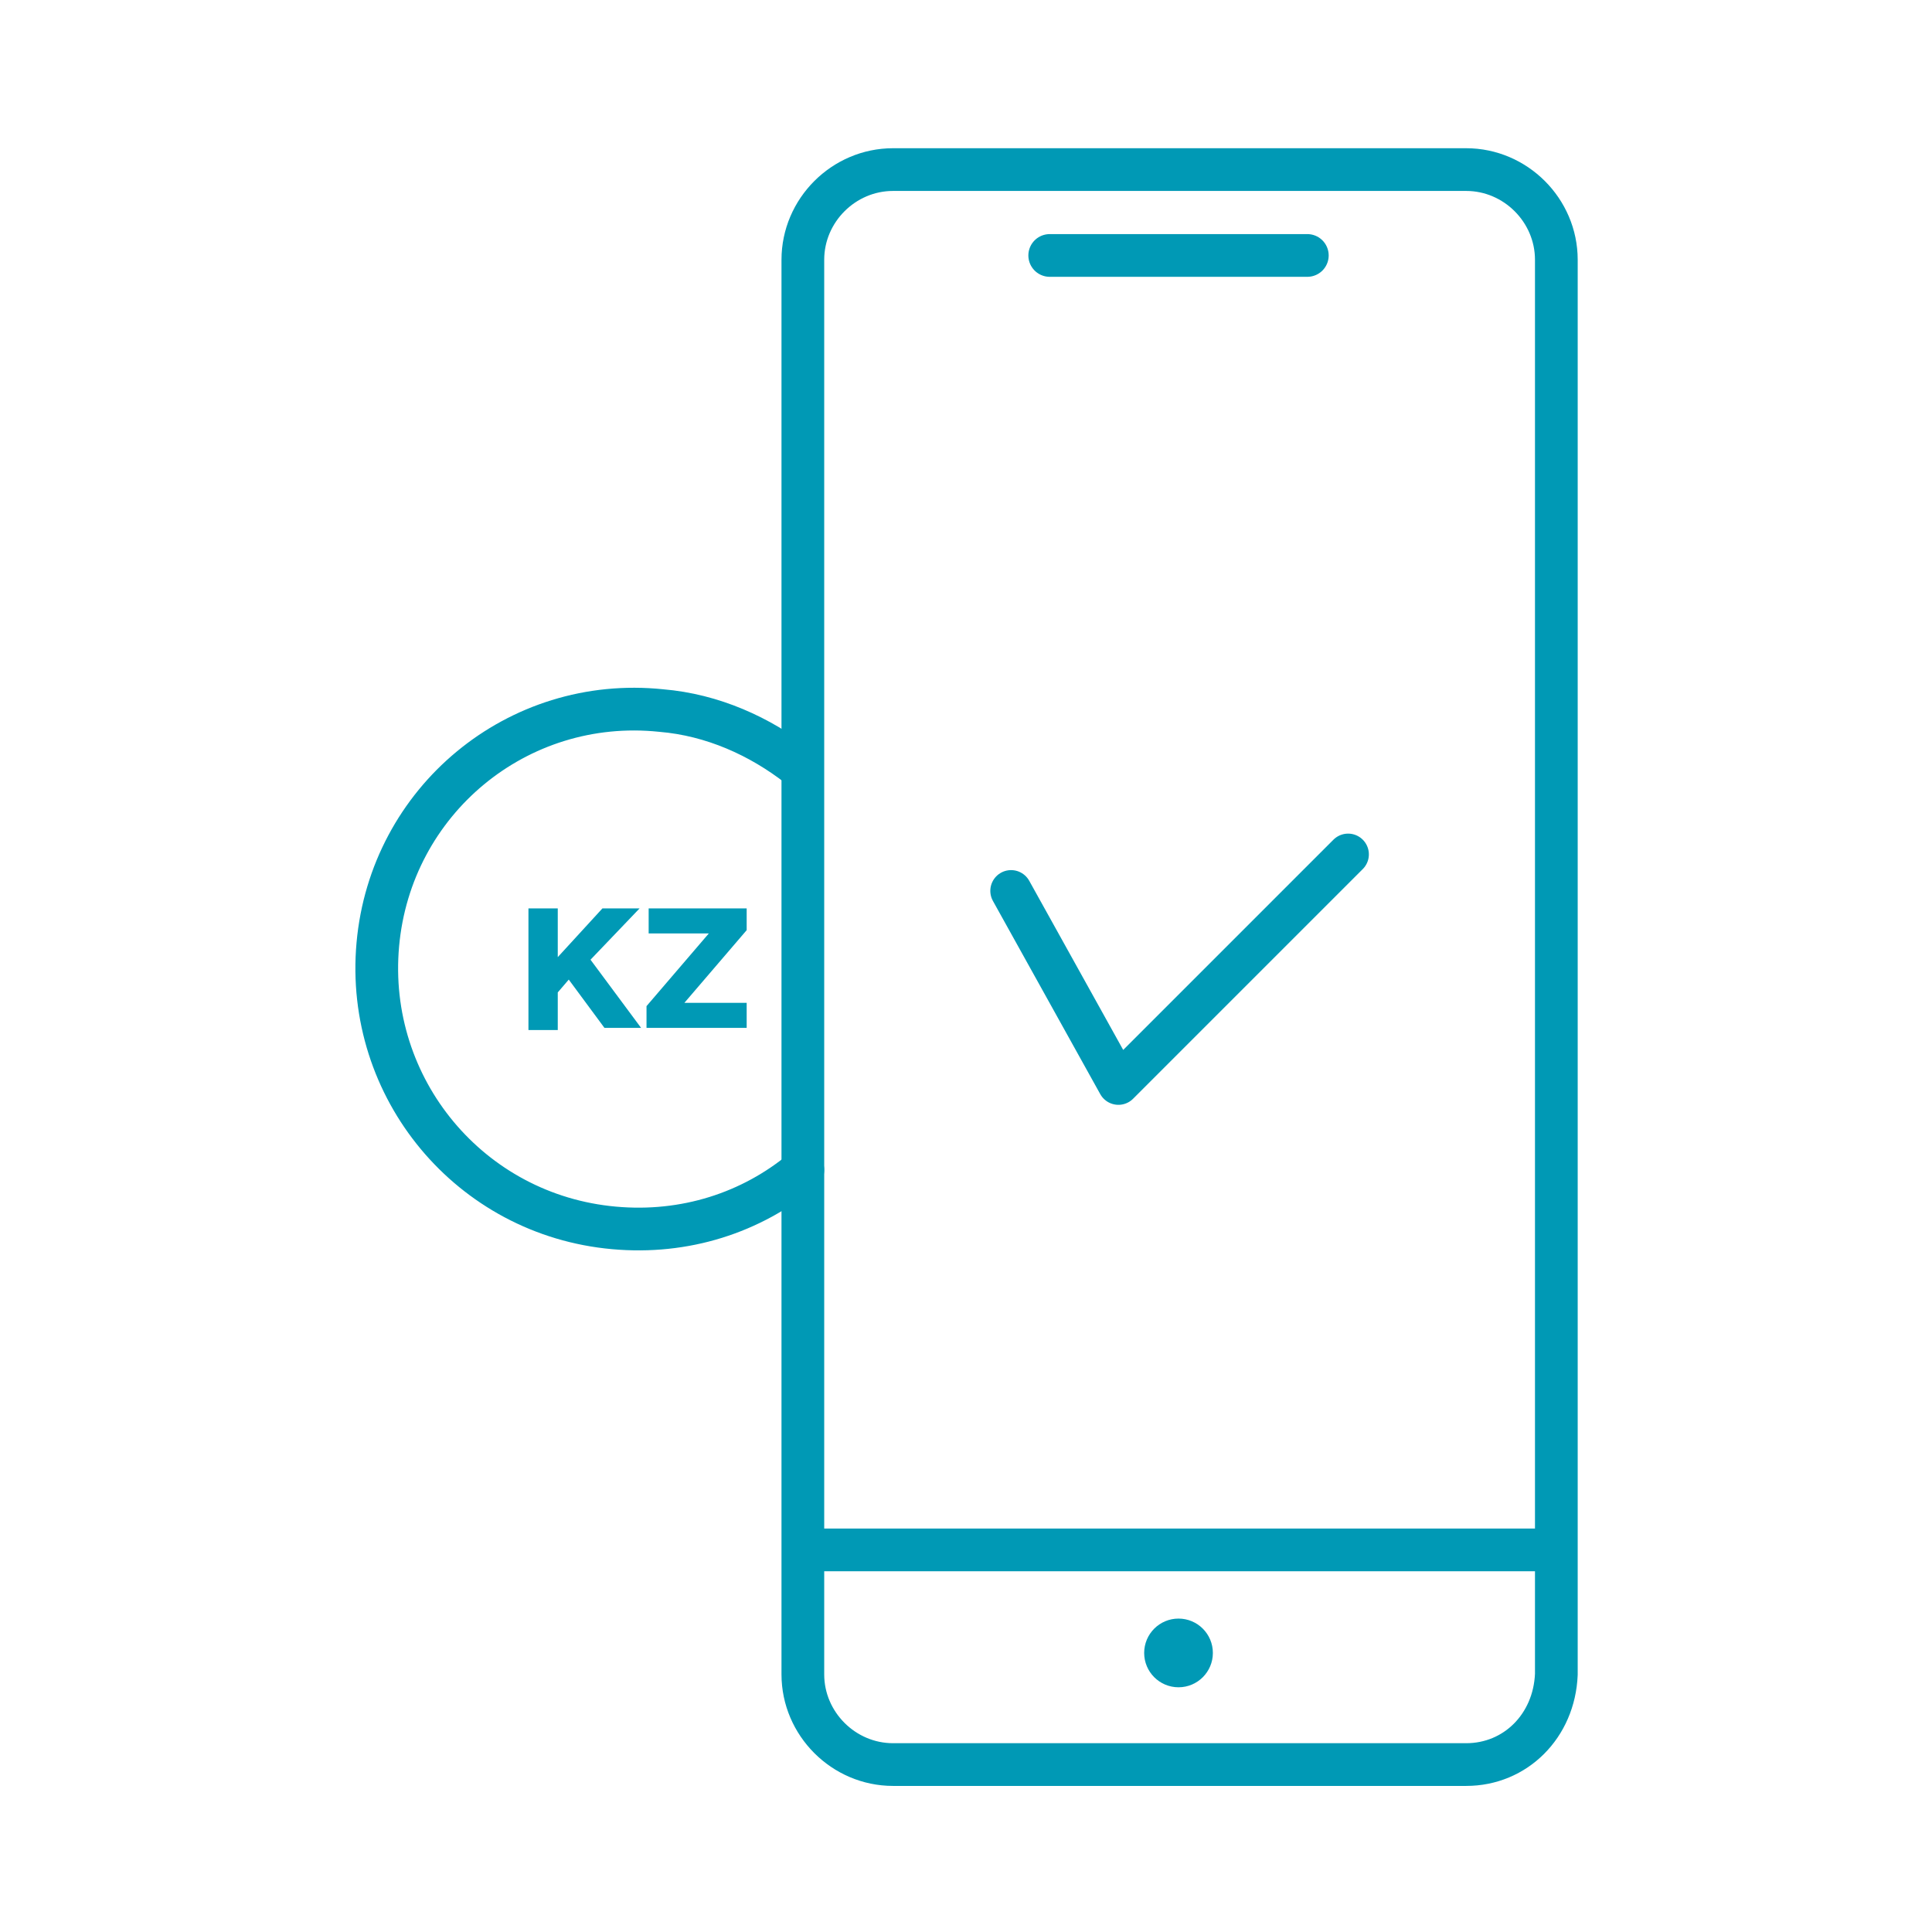 <?xml version="1.0" encoding="utf-8"?>
<!-- Generator: Adobe Illustrator 27.0.0, SVG Export Plug-In . SVG Version: 6.00 Build 0)  -->
<svg version="1.1" id="Layer_1" xmlns="http://www.w3.org/2000/svg" xmlns:xlink="http://www.w3.org/1999/xlink" x="0px" y="0px"
	 viewBox="0 0 90 90" style="enable-background:new 0 0 90 90;" xml:space="preserve">
<style type="text/css">
	.st0{fill:none;stroke:#0099B5;stroke-width:1.99;stroke-linecap:round;stroke-linejoin:round;stroke-miterlimit:10;}
	.st1{fill:#0099B5;}
	.st2{fill:#0099B5;stroke:#0099B5;stroke-width:0.166;stroke-miterlimit:10;}
	.st3{fill:none;stroke:#0099B5;stroke-width:1.934;stroke-linecap:round;stroke-linejoin:round;stroke-miterlimit:10;}
</style>
<g>
	<path class="st0" d="M68.3,82.2H41.6c-2.3,0-4.2-1.9-4.2-4.2V12.1c0-2.3,1.9-4.2,4.2-4.2h26.7c2.3,0,4.2,1.9,4.2,4.2v65.9
		C72.4,80.4,70.6,82.2,68.3,82.2z"/>
	<circle class="st1" cx="54.9" cy="77" r="1.6"/>
	<line class="st0" x1="48.9" y1="11.9" x2="60.9" y2="11.9"/>
	<path class="st0" d="M37.4,54.5c-2.4,2-5.5,3-8.8,2.7C21.9,56.6,17,50.7,17.6,44c0.6-6.7,6.5-11.6,13.2-10.9
		c2.4,0.2,4.6,1.2,6.4,2.6"/>
	<line class="st0" x1="71.8" y1="72.2" x2="38.1" y2="72.2"/>
	<g>
		<path class="st2" d="M28.2,47.8l-1.7-2.3l-0.6,0.7v1.7h-1.2v-5.5h1.2v2.4l2.2-2.4h1.5l-2.2,2.3l2.3,3.1H28.2z"/>
		<path class="st2" d="M30.2,47.8v-0.9l3-3.5h-2.9v-1h4.4v0.9l-3,3.5h3v1H30.2z"/>
	</g>
	<polyline class="st3" points="47.1,41.5 52.1,50.5 62.8,39.8 	"/>
</g>
</svg>
